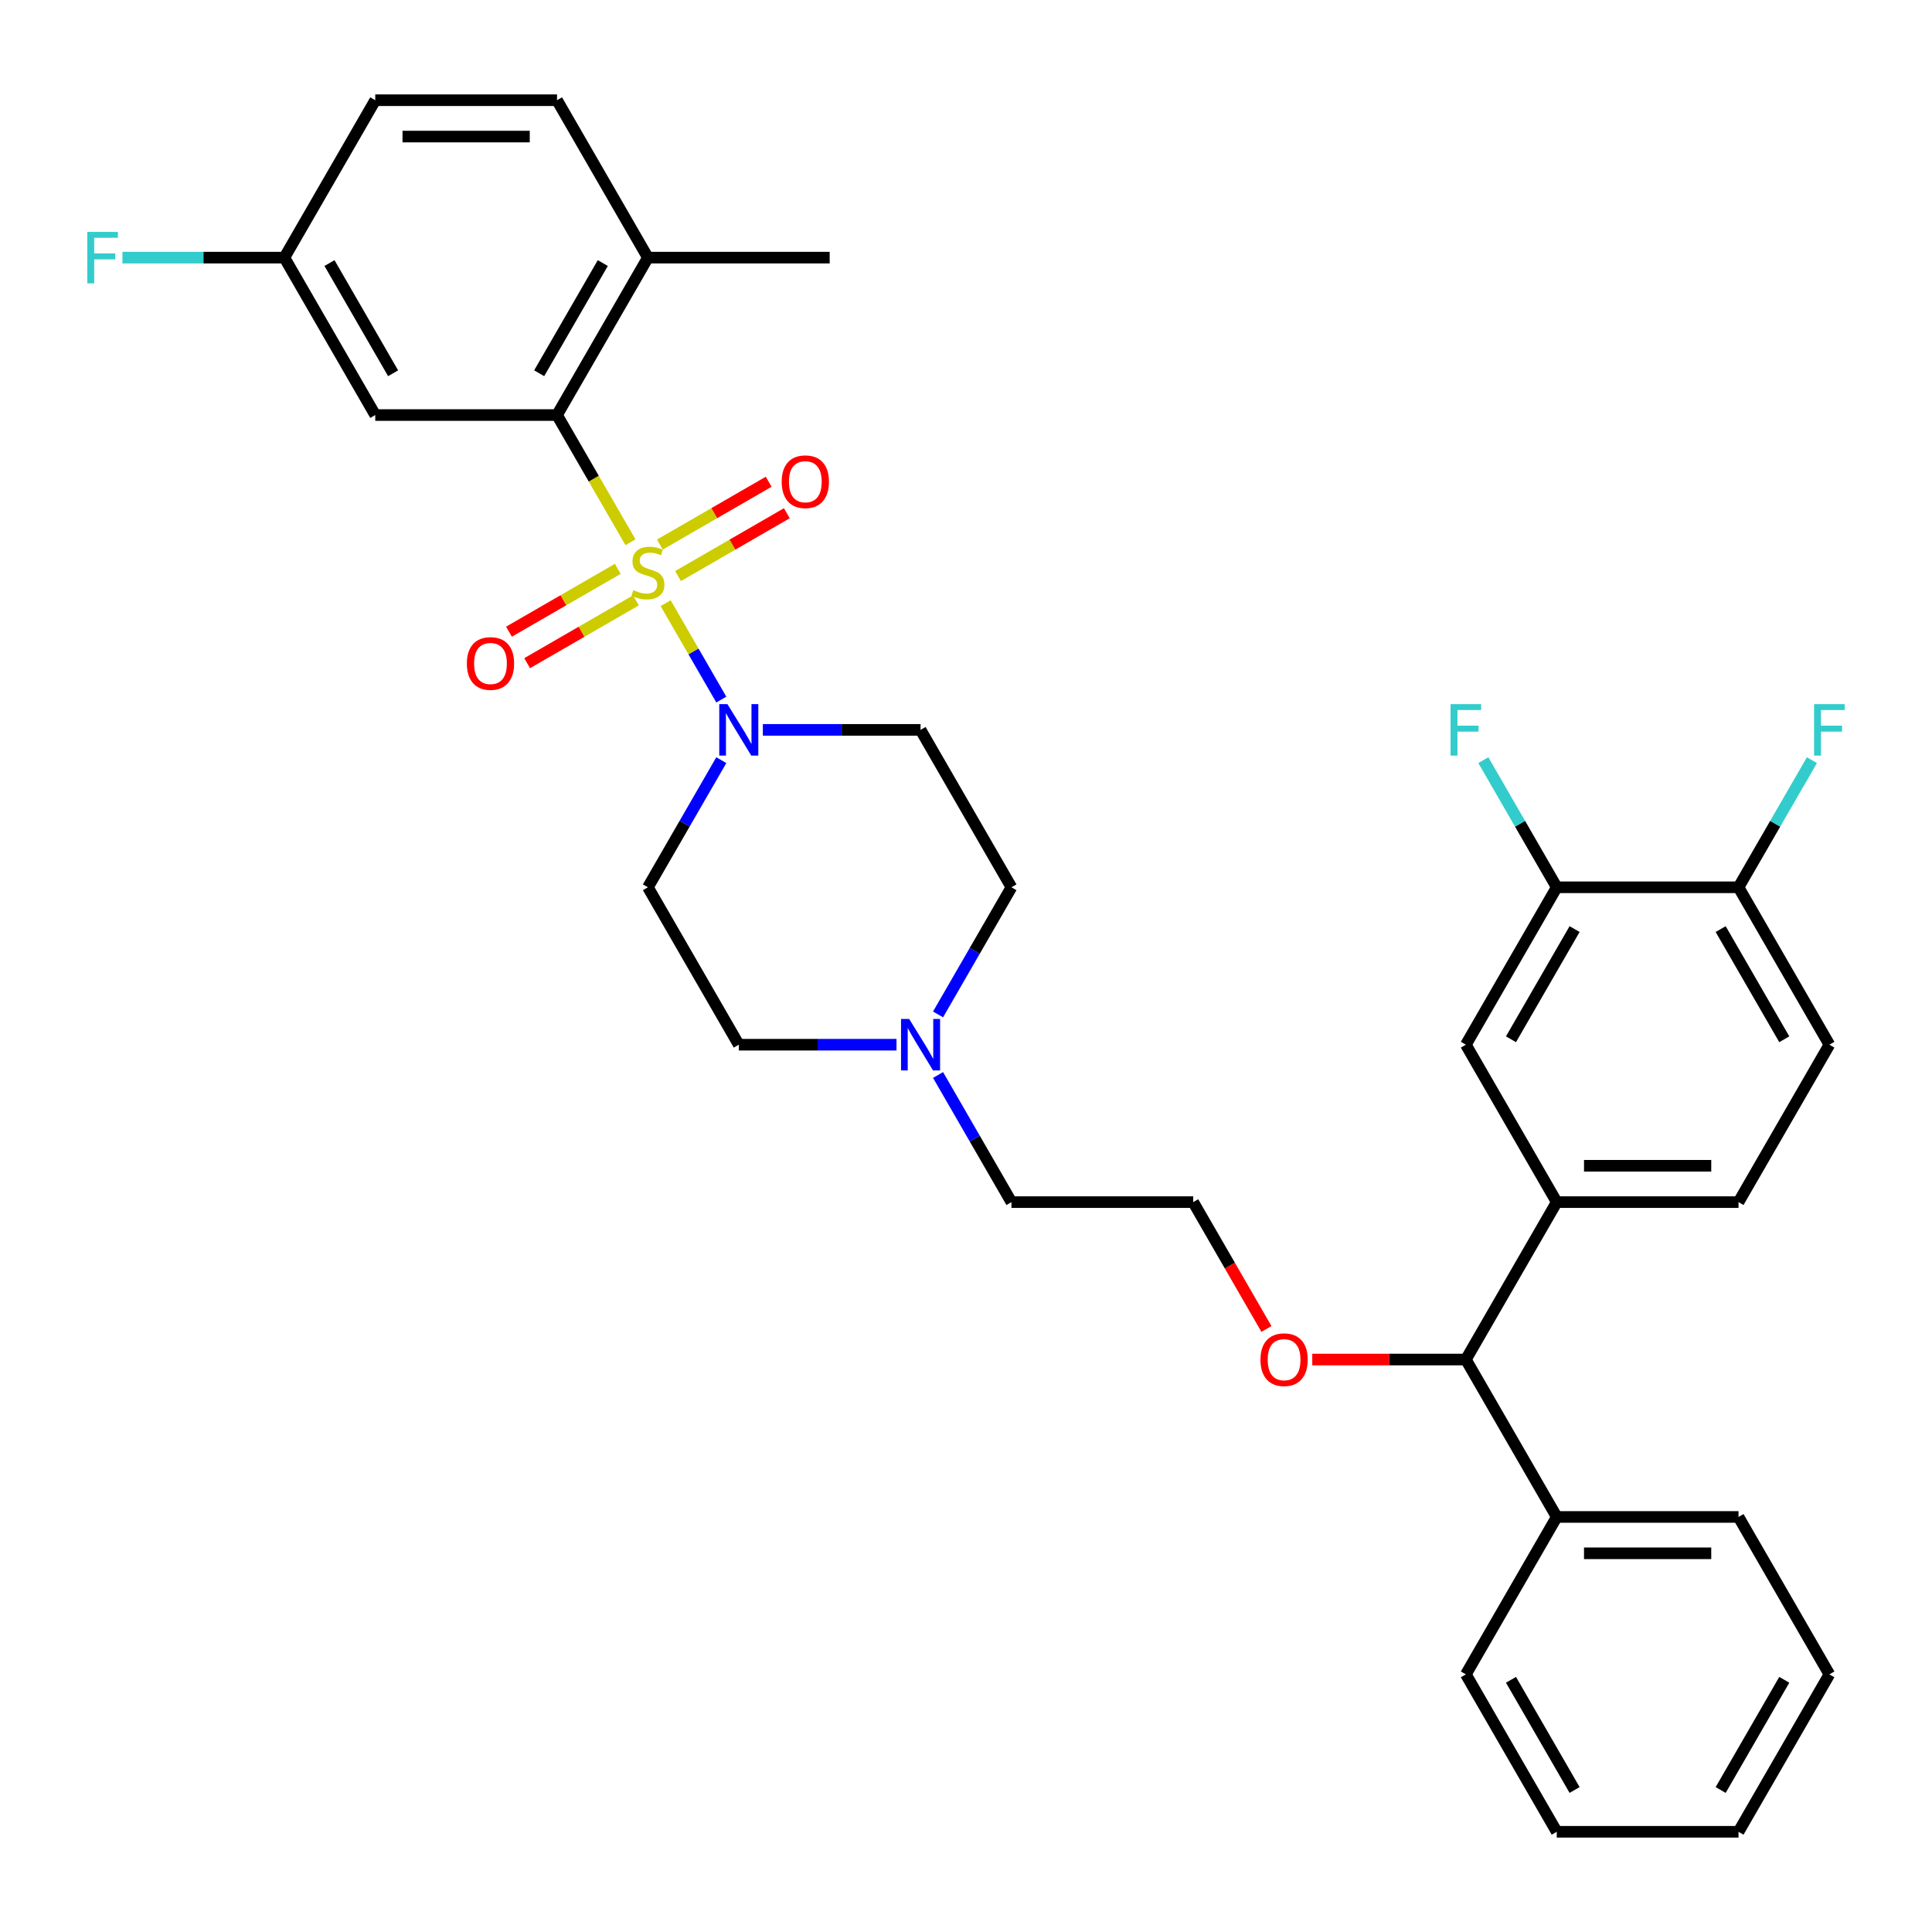 <?xml version='1.0' encoding='iso-8859-1'?>
<svg version='1.1' baseProfile='full'
              xmlns='http://www.w3.org/2000/svg'
                      xmlns:rdkit='http://www.rdkit.org/xml'
                      xmlns:xlink='http://www.w3.org/1999/xlink'
                  xml:space='preserve'
width='1000px' height='1000px' viewBox='0 0 1000 1000'>
<!-- END OF HEADER -->
<rect style='opacity:1.0;fill:#FFFFFF;stroke:none' width='1000' height='1000' x='0' y='0'> </rect>
<path class='bond-0' d='M 373.347,393.457 L 354.351,426.359' style='fill:none;fill-rule:evenodd;stroke:#0000FF;stroke-width:6px;stroke-linecap:butt;stroke-linejoin:miter;stroke-opacity:1' />
<path class='bond-0' d='M 354.351,426.359 L 335.355,459.261' style='fill:none;fill-rule:evenodd;stroke:#000000;stroke-width:6px;stroke-linecap:butt;stroke-linejoin:miter;stroke-opacity:1' />
<path class='bond-1' d='M 373.347,362.109 L 358.941,337.156' style='fill:none;fill-rule:evenodd;stroke:#0000FF;stroke-width:6px;stroke-linecap:butt;stroke-linejoin:miter;stroke-opacity:1' />
<path class='bond-1' d='M 358.941,337.156 L 344.535,312.204' style='fill:none;fill-rule:evenodd;stroke:#CCCC00;stroke-width:6px;stroke-linecap:butt;stroke-linejoin:miter;stroke-opacity:1' />
<path class='bond-2' d='M 394.853,377.783 L 435.666,377.783' style='fill:none;fill-rule:evenodd;stroke:#0000FF;stroke-width:6px;stroke-linecap:butt;stroke-linejoin:miter;stroke-opacity:1' />
<path class='bond-2' d='M 435.666,377.783 L 476.479,377.783' style='fill:none;fill-rule:evenodd;stroke:#000000;stroke-width:6px;stroke-linecap:butt;stroke-linejoin:miter;stroke-opacity:1' />
<path class='bond-3' d='M 319.756,294.447 L 291.599,310.704' style='fill:none;fill-rule:evenodd;stroke:#CCCC00;stroke-width:6px;stroke-linecap:butt;stroke-linejoin:miter;stroke-opacity:1' />
<path class='bond-3' d='M 291.599,310.704 L 263.442,326.961' style='fill:none;fill-rule:evenodd;stroke:#FF0000;stroke-width:6px;stroke-linecap:butt;stroke-linejoin:miter;stroke-opacity:1' />
<path class='bond-3' d='M 329.165,310.743 L 301.007,327' style='fill:none;fill-rule:evenodd;stroke:#CCCC00;stroke-width:6px;stroke-linecap:butt;stroke-linejoin:miter;stroke-opacity:1' />
<path class='bond-3' d='M 301.007,327 L 272.85,343.256' style='fill:none;fill-rule:evenodd;stroke:#FF0000;stroke-width:6px;stroke-linecap:butt;stroke-linejoin:miter;stroke-opacity:1' />
<path class='bond-4' d='M 350.954,298.163 L 379.112,281.906' style='fill:none;fill-rule:evenodd;stroke:#CCCC00;stroke-width:6px;stroke-linecap:butt;stroke-linejoin:miter;stroke-opacity:1' />
<path class='bond-4' d='M 379.112,281.906 L 407.269,265.649' style='fill:none;fill-rule:evenodd;stroke:#FF0000;stroke-width:6px;stroke-linecap:butt;stroke-linejoin:miter;stroke-opacity:1' />
<path class='bond-4' d='M 341.546,281.867 L 369.703,265.61' style='fill:none;fill-rule:evenodd;stroke:#CCCC00;stroke-width:6px;stroke-linecap:butt;stroke-linejoin:miter;stroke-opacity:1' />
<path class='bond-4' d='M 369.703,265.61 L 397.861,249.354' style='fill:none;fill-rule:evenodd;stroke:#FF0000;stroke-width:6px;stroke-linecap:butt;stroke-linejoin:miter;stroke-opacity:1' />
<path class='bond-5' d='M 326.328,280.669 L 307.321,247.748' style='fill:none;fill-rule:evenodd;stroke:#CCCC00;stroke-width:6px;stroke-linecap:butt;stroke-linejoin:miter;stroke-opacity:1' />
<path class='bond-5' d='M 307.321,247.748 L 288.314,214.827' style='fill:none;fill-rule:evenodd;stroke:#000000;stroke-width:6px;stroke-linecap:butt;stroke-linejoin:miter;stroke-opacity:1' />
<path class='bond-6' d='M 946.893,866.651 L 899.851,948.129' style='fill:none;fill-rule:evenodd;stroke:#000000;stroke-width:6px;stroke-linecap:butt;stroke-linejoin:miter;stroke-opacity:1' />
<path class='bond-6' d='M 923.541,869.464 L 890.612,926.499' style='fill:none;fill-rule:evenodd;stroke:#000000;stroke-width:6px;stroke-linecap:butt;stroke-linejoin:miter;stroke-opacity:1' />
<path class='bond-7' d='M 946.893,866.651 L 899.851,785.173' style='fill:none;fill-rule:evenodd;stroke:#000000;stroke-width:6px;stroke-linecap:butt;stroke-linejoin:miter;stroke-opacity:1' />
<path class='bond-8' d='M 899.851,948.129 L 805.769,948.129' style='fill:none;fill-rule:evenodd;stroke:#000000;stroke-width:6px;stroke-linecap:butt;stroke-linejoin:miter;stroke-opacity:1' />
<path class='bond-9' d='M 805.769,948.129 L 758.727,866.651' style='fill:none;fill-rule:evenodd;stroke:#000000;stroke-width:6px;stroke-linecap:butt;stroke-linejoin:miter;stroke-opacity:1' />
<path class='bond-9' d='M 815.008,926.499 L 782.079,869.464' style='fill:none;fill-rule:evenodd;stroke:#000000;stroke-width:6px;stroke-linecap:butt;stroke-linejoin:miter;stroke-opacity:1' />
<path class='bond-10' d='M 758.727,866.651 L 805.769,785.173' style='fill:none;fill-rule:evenodd;stroke:#000000;stroke-width:6px;stroke-linecap:butt;stroke-linejoin:miter;stroke-opacity:1' />
<path class='bond-11' d='M 805.769,785.173 L 899.851,785.173' style='fill:none;fill-rule:evenodd;stroke:#000000;stroke-width:6px;stroke-linecap:butt;stroke-linejoin:miter;stroke-opacity:1' />
<path class='bond-11' d='M 819.881,803.989 L 885.739,803.989' style='fill:none;fill-rule:evenodd;stroke:#000000;stroke-width:6px;stroke-linecap:butt;stroke-linejoin:miter;stroke-opacity:1' />
<path class='bond-12' d='M 805.769,785.173 L 758.727,703.695' style='fill:none;fill-rule:evenodd;stroke:#000000;stroke-width:6px;stroke-linecap:butt;stroke-linejoin:miter;stroke-opacity:1' />
<path class='bond-13' d='M 758.727,703.695 L 805.769,622.217' style='fill:none;fill-rule:evenodd;stroke:#000000;stroke-width:6px;stroke-linecap:butt;stroke-linejoin:miter;stroke-opacity:1' />
<path class='bond-14' d='M 758.727,703.695 L 718.977,703.695' style='fill:none;fill-rule:evenodd;stroke:#000000;stroke-width:6px;stroke-linecap:butt;stroke-linejoin:miter;stroke-opacity:1' />
<path class='bond-14' d='M 718.977,703.695 L 679.227,703.695' style='fill:none;fill-rule:evenodd;stroke:#FF0000;stroke-width:6px;stroke-linecap:butt;stroke-linejoin:miter;stroke-opacity:1' />
<path class='bond-15' d='M 805.769,622.217 L 899.851,622.217' style='fill:none;fill-rule:evenodd;stroke:#000000;stroke-width:6px;stroke-linecap:butt;stroke-linejoin:miter;stroke-opacity:1' />
<path class='bond-15' d='M 819.881,603.4 L 885.739,603.4' style='fill:none;fill-rule:evenodd;stroke:#000000;stroke-width:6px;stroke-linecap:butt;stroke-linejoin:miter;stroke-opacity:1' />
<path class='bond-16' d='M 805.769,622.217 L 758.727,540.739' style='fill:none;fill-rule:evenodd;stroke:#000000;stroke-width:6px;stroke-linecap:butt;stroke-linejoin:miter;stroke-opacity:1' />
<path class='bond-17' d='M 899.851,622.217 L 946.893,540.739' style='fill:none;fill-rule:evenodd;stroke:#000000;stroke-width:6px;stroke-linecap:butt;stroke-linejoin:miter;stroke-opacity:1' />
<path class='bond-18' d='M 946.893,540.739 L 899.851,459.261' style='fill:none;fill-rule:evenodd;stroke:#000000;stroke-width:6px;stroke-linecap:butt;stroke-linejoin:miter;stroke-opacity:1' />
<path class='bond-18' d='M 923.541,537.926 L 890.612,480.891' style='fill:none;fill-rule:evenodd;stroke:#000000;stroke-width:6px;stroke-linecap:butt;stroke-linejoin:miter;stroke-opacity:1' />
<path class='bond-19' d='M 899.851,459.261 L 805.769,459.261' style='fill:none;fill-rule:evenodd;stroke:#000000;stroke-width:6px;stroke-linecap:butt;stroke-linejoin:miter;stroke-opacity:1' />
<path class='bond-20' d='M 899.851,459.261 L 918.847,426.359' style='fill:none;fill-rule:evenodd;stroke:#000000;stroke-width:6px;stroke-linecap:butt;stroke-linejoin:miter;stroke-opacity:1' />
<path class='bond-20' d='M 918.847,426.359 L 937.843,393.457' style='fill:none;fill-rule:evenodd;stroke:#33CCCC;stroke-width:6px;stroke-linecap:butt;stroke-linejoin:miter;stroke-opacity:1' />
<path class='bond-21' d='M 805.769,459.261 L 758.727,540.739' style='fill:none;fill-rule:evenodd;stroke:#000000;stroke-width:6px;stroke-linecap:butt;stroke-linejoin:miter;stroke-opacity:1' />
<path class='bond-21' d='M 815.008,480.891 L 782.079,537.926' style='fill:none;fill-rule:evenodd;stroke:#000000;stroke-width:6px;stroke-linecap:butt;stroke-linejoin:miter;stroke-opacity:1' />
<path class='bond-22' d='M 805.769,459.261 L 786.773,426.359' style='fill:none;fill-rule:evenodd;stroke:#000000;stroke-width:6px;stroke-linecap:butt;stroke-linejoin:miter;stroke-opacity:1' />
<path class='bond-22' d='M 786.773,426.359 L 767.777,393.457' style='fill:none;fill-rule:evenodd;stroke:#33CCCC;stroke-width:6px;stroke-linecap:butt;stroke-linejoin:miter;stroke-opacity:1' />
<path class='bond-23' d='M 655.508,687.87 L 636.556,655.044' style='fill:none;fill-rule:evenodd;stroke:#FF0000;stroke-width:6px;stroke-linecap:butt;stroke-linejoin:miter;stroke-opacity:1' />
<path class='bond-23' d='M 636.556,655.044 L 617.603,622.217' style='fill:none;fill-rule:evenodd;stroke:#000000;stroke-width:6px;stroke-linecap:butt;stroke-linejoin:miter;stroke-opacity:1' />
<path class='bond-24' d='M 617.603,622.217 L 523.521,622.217' style='fill:none;fill-rule:evenodd;stroke:#000000;stroke-width:6px;stroke-linecap:butt;stroke-linejoin:miter;stroke-opacity:1' />
<path class='bond-25' d='M 523.521,622.217 L 504.525,589.315' style='fill:none;fill-rule:evenodd;stroke:#000000;stroke-width:6px;stroke-linecap:butt;stroke-linejoin:miter;stroke-opacity:1' />
<path class='bond-25' d='M 504.525,589.315 L 485.529,556.413' style='fill:none;fill-rule:evenodd;stroke:#0000FF;stroke-width:6px;stroke-linecap:butt;stroke-linejoin:miter;stroke-opacity:1' />
<path class='bond-26' d='M 485.529,525.065 L 504.525,492.163' style='fill:none;fill-rule:evenodd;stroke:#0000FF;stroke-width:6px;stroke-linecap:butt;stroke-linejoin:miter;stroke-opacity:1' />
<path class='bond-26' d='M 504.525,492.163 L 523.521,459.261' style='fill:none;fill-rule:evenodd;stroke:#000000;stroke-width:6px;stroke-linecap:butt;stroke-linejoin:miter;stroke-opacity:1' />
<path class='bond-27' d='M 464.023,540.739 L 423.21,540.739' style='fill:none;fill-rule:evenodd;stroke:#0000FF;stroke-width:6px;stroke-linecap:butt;stroke-linejoin:miter;stroke-opacity:1' />
<path class='bond-27' d='M 423.21,540.739 L 382.397,540.739' style='fill:none;fill-rule:evenodd;stroke:#000000;stroke-width:6px;stroke-linecap:butt;stroke-linejoin:miter;stroke-opacity:1' />
<path class='bond-28' d='M 523.521,459.261 L 476.479,377.783' style='fill:none;fill-rule:evenodd;stroke:#000000;stroke-width:6px;stroke-linecap:butt;stroke-linejoin:miter;stroke-opacity:1' />
<path class='bond-29' d='M 335.355,459.261 L 382.397,540.739' style='fill:none;fill-rule:evenodd;stroke:#000000;stroke-width:6px;stroke-linecap:butt;stroke-linejoin:miter;stroke-opacity:1' />
<path class='bond-30' d='M 288.314,214.827 L 335.355,133.349' style='fill:none;fill-rule:evenodd;stroke:#000000;stroke-width:6px;stroke-linecap:butt;stroke-linejoin:miter;stroke-opacity:1' />
<path class='bond-30' d='M 279.075,193.197 L 312.004,136.163' style='fill:none;fill-rule:evenodd;stroke:#000000;stroke-width:6px;stroke-linecap:butt;stroke-linejoin:miter;stroke-opacity:1' />
<path class='bond-31' d='M 288.314,214.827 L 194.231,214.827' style='fill:none;fill-rule:evenodd;stroke:#000000;stroke-width:6px;stroke-linecap:butt;stroke-linejoin:miter;stroke-opacity:1' />
<path class='bond-32' d='M 335.355,133.349 L 288.314,51.871' style='fill:none;fill-rule:evenodd;stroke:#000000;stroke-width:6px;stroke-linecap:butt;stroke-linejoin:miter;stroke-opacity:1' />
<path class='bond-33' d='M 335.355,133.349 L 429.438,133.349' style='fill:none;fill-rule:evenodd;stroke:#000000;stroke-width:6px;stroke-linecap:butt;stroke-linejoin:miter;stroke-opacity:1' />
<path class='bond-34' d='M 194.231,214.827 L 147.19,133.349' style='fill:none;fill-rule:evenodd;stroke:#000000;stroke-width:6px;stroke-linecap:butt;stroke-linejoin:miter;stroke-opacity:1' />
<path class='bond-34' d='M 203.471,193.197 L 170.542,136.163' style='fill:none;fill-rule:evenodd;stroke:#000000;stroke-width:6px;stroke-linecap:butt;stroke-linejoin:miter;stroke-opacity:1' />
<path class='bond-35' d='M 288.314,51.871 L 194.231,51.871' style='fill:none;fill-rule:evenodd;stroke:#000000;stroke-width:6px;stroke-linecap:butt;stroke-linejoin:miter;stroke-opacity:1' />
<path class='bond-35' d='M 274.202,70.688 L 208.344,70.688' style='fill:none;fill-rule:evenodd;stroke:#000000;stroke-width:6px;stroke-linecap:butt;stroke-linejoin:miter;stroke-opacity:1' />
<path class='bond-36' d='M 147.19,133.349 L 105.286,133.349' style='fill:none;fill-rule:evenodd;stroke:#000000;stroke-width:6px;stroke-linecap:butt;stroke-linejoin:miter;stroke-opacity:1' />
<path class='bond-36' d='M 105.286,133.349 L 63.381,133.349' style='fill:none;fill-rule:evenodd;stroke:#33CCCC;stroke-width:6px;stroke-linecap:butt;stroke-linejoin:miter;stroke-opacity:1' />
<path class='bond-37' d='M 147.19,133.349 L 194.231,51.871' style='fill:none;fill-rule:evenodd;stroke:#000000;stroke-width:6px;stroke-linecap:butt;stroke-linejoin:miter;stroke-opacity:1' />
<path  class='atom-0' d='M 376.507 364.461
L 385.238 378.573
Q 386.104 379.966, 387.496 382.487
Q 388.888 385.009, 388.964 385.159
L 388.964 364.461
L 392.501 364.461
L 392.501 391.105
L 388.851 391.105
L 379.48 375.676
Q 378.389 373.869, 377.222 371.799
Q 376.093 369.73, 375.754 369.09
L 375.754 391.105
L 372.292 391.105
L 372.292 364.461
L 376.507 364.461
' fill='#0000FF'/>
<path  class='atom-1' d='M 327.829 305.45
Q 328.13 305.563, 329.372 306.09
Q 330.614 306.617, 331.968 306.955
Q 333.361 307.256, 334.716 307.256
Q 337.237 307.256, 338.705 306.052
Q 340.172 304.81, 340.172 302.665
Q 340.172 301.197, 339.42 300.294
Q 338.705 299.391, 337.576 298.902
Q 336.447 298.412, 334.565 297.848
Q 332.194 297.133, 330.764 296.456
Q 329.372 295.778, 328.356 294.348
Q 327.377 292.918, 327.377 290.51
Q 327.377 287.16, 329.635 285.09
Q 331.931 283.021, 336.447 283.021
Q 339.533 283.021, 343.032 284.488
L 342.167 287.386
Q 338.968 286.069, 336.56 286.069
Q 333.963 286.069, 332.533 287.16
Q 331.103 288.214, 331.14 290.058
Q 331.14 291.488, 331.855 292.354
Q 332.608 293.219, 333.662 293.708
Q 334.753 294.198, 336.56 294.762
Q 338.968 295.515, 340.398 296.267
Q 341.828 297.02, 342.844 298.563
Q 343.898 300.068, 343.898 302.665
Q 343.898 306.353, 341.414 308.348
Q 338.968 310.305, 334.866 310.305
Q 332.495 310.305, 330.689 309.778
Q 328.92 309.288, 326.813 308.423
L 327.829 305.45
' fill='#CCCC00'/>
<path  class='atom-2' d='M 241.647 343.422
Q 241.647 337.024, 244.808 333.449
Q 247.969 329.874, 253.877 329.874
Q 259.786 329.874, 262.947 333.449
Q 266.108 337.024, 266.108 343.422
Q 266.108 349.895, 262.909 353.583
Q 259.71 357.233, 253.877 357.233
Q 248.007 357.233, 244.808 353.583
Q 241.647 349.932, 241.647 343.422
M 253.877 354.222
Q 257.942 354.222, 260.124 351.513
Q 262.345 348.766, 262.345 343.422
Q 262.345 338.191, 260.124 335.556
Q 257.942 332.884, 253.877 332.884
Q 249.813 332.884, 247.593 335.519
Q 245.41 338.153, 245.41 343.422
Q 245.41 348.803, 247.593 351.513
Q 249.813 354.222, 253.877 354.222
' fill='#FF0000'/>
<path  class='atom-3' d='M 404.603 249.339
Q 404.603 242.941, 407.764 239.366
Q 410.925 235.791, 416.833 235.791
Q 422.742 235.791, 425.903 239.366
Q 429.064 242.941, 429.064 249.339
Q 429.064 255.812, 425.865 259.5
Q 422.666 263.15, 416.833 263.15
Q 410.963 263.15, 407.764 259.5
Q 404.603 255.849, 404.603 249.339
M 416.833 260.14
Q 420.898 260.14, 423.08 257.43
Q 425.301 254.683, 425.301 249.339
Q 425.301 244.108, 423.08 241.474
Q 420.898 238.802, 416.833 238.802
Q 412.769 238.802, 410.549 241.436
Q 408.366 244.07, 408.366 249.339
Q 408.366 254.72, 410.549 257.43
Q 412.769 260.14, 416.833 260.14
' fill='#FF0000'/>
<path  class='atom-17' d='M 750.806 364.461
L 766.649 364.461
L 766.649 367.509
L 754.381 367.509
L 754.381 375.6
L 765.294 375.6
L 765.294 378.686
L 754.381 378.686
L 754.381 391.105
L 750.806 391.105
L 750.806 364.461
' fill='#33CCCC'/>
<path  class='atom-18' d='M 652.414 703.77
Q 652.414 697.373, 655.575 693.797
Q 658.736 690.222, 664.645 690.222
Q 670.553 690.222, 673.714 693.797
Q 676.875 697.373, 676.875 703.77
Q 676.875 710.243, 673.677 713.931
Q 670.478 717.582, 664.645 717.582
Q 658.774 717.582, 655.575 713.931
Q 652.414 710.281, 652.414 703.77
M 664.645 714.571
Q 668.709 714.571, 670.892 711.861
Q 673.112 709.114, 673.112 703.77
Q 673.112 698.539, 670.892 695.905
Q 668.709 693.233, 664.645 693.233
Q 660.58 693.233, 658.36 695.867
Q 656.177 698.502, 656.177 703.77
Q 656.177 709.152, 658.36 711.861
Q 660.58 714.571, 664.645 714.571
' fill='#FF0000'/>
<path  class='atom-21' d='M 470.59 527.417
L 479.321 541.529
Q 480.186 542.922, 481.579 545.443
Q 482.971 547.965, 483.046 548.115
L 483.046 527.417
L 486.584 527.417
L 486.584 554.061
L 482.933 554.061
L 473.563 538.632
Q 472.471 536.825, 471.305 534.755
Q 470.176 532.686, 469.837 532.046
L 469.837 554.061
L 466.375 554.061
L 466.375 527.417
L 470.59 527.417
' fill='#0000FF'/>
<path  class='atom-26' d='M 938.971 364.461
L 954.814 364.461
L 954.814 367.509
L 942.546 367.509
L 942.546 375.6
L 953.46 375.6
L 953.46 378.686
L 942.546 378.686
L 942.546 391.105
L 938.971 391.105
L 938.971 364.461
' fill='#33CCCC'/>
<path  class='atom-34' d='M 45.185 120.027
L 61.029 120.027
L 61.029 123.075
L 48.761 123.075
L 48.761 131.166
L 59.674 131.166
L 59.674 134.252
L 48.761 134.252
L 48.761 146.671
L 45.185 146.671
L 45.185 120.027
' fill='#33CCCC'/>
</svg>
